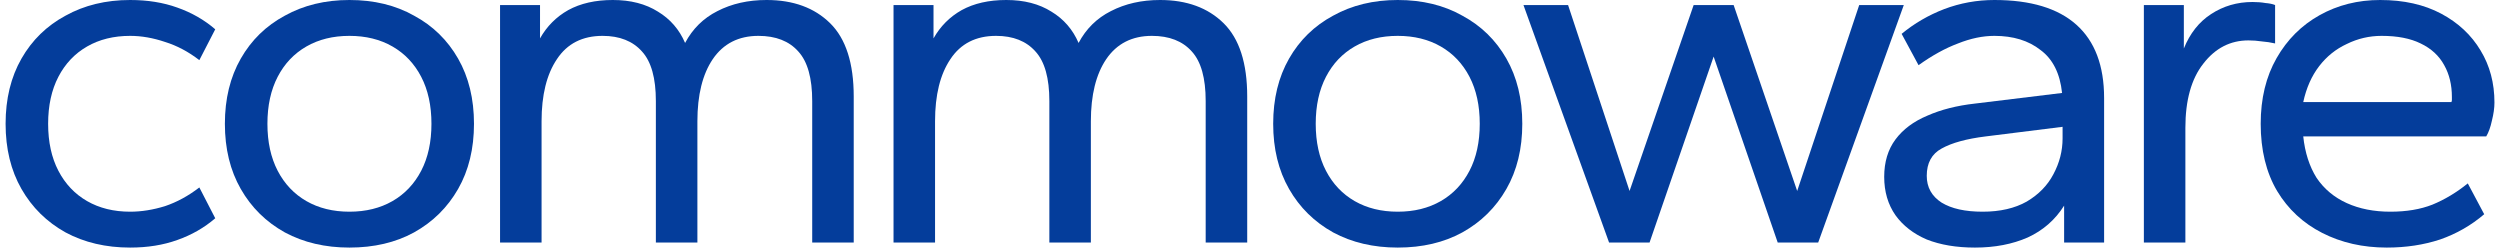 <svg width="190" height="19" viewBox="0 0 190 19" fill="none" xmlns="http://www.w3.org/2000/svg">
<g clip-path="url(#clip0_2359_12)">
<path d="M9.891 18.816C8.047 18.816 6.411 18.432 4.983 17.664C3.554 16.87 2.438 15.769 1.632 14.361C0.827 12.953 0.425 11.302 0.425 9.408C0.425 7.513 0.827 5.862 1.632 4.454C2.438 3.046 3.554 1.958 4.983 1.19C6.411 0.397 8.047 0 9.891 0C11.216 0 12.41 0.192 13.475 0.576C14.566 0.96 15.527 1.51 16.358 2.227L15.15 4.57C14.319 3.93 13.449 3.469 12.54 3.187C11.631 2.88 10.748 2.726 9.891 2.726C8.645 2.726 7.554 2.995 6.619 3.533C5.684 4.07 4.957 4.838 4.437 5.837C3.918 6.835 3.658 8.025 3.658 9.408C3.658 10.79 3.918 11.981 4.437 12.979C4.957 13.977 5.684 14.745 6.619 15.283C7.554 15.82 8.645 16.089 9.891 16.089C10.748 16.089 11.631 15.948 12.54 15.667C13.449 15.36 14.319 14.886 15.15 14.246L16.358 16.588C15.527 17.305 14.566 17.856 13.475 18.24C12.41 18.624 11.216 18.816 9.891 18.816Z" fill="#043D9B"/>
<path d="M26.557 18.816C24.713 18.816 23.077 18.432 21.649 17.664C20.22 16.87 19.104 15.769 18.299 14.361C17.493 12.953 17.091 11.302 17.091 9.408C17.091 7.513 17.493 5.862 18.299 4.454C19.104 3.046 20.22 1.958 21.649 1.19C23.077 0.397 24.713 0 26.557 0C28.427 0 30.063 0.397 31.466 1.19C32.894 1.958 34.011 3.046 34.816 4.454C35.621 5.862 36.023 7.513 36.023 9.408C36.023 11.302 35.621 12.953 34.816 14.361C34.011 15.769 32.894 16.87 31.466 17.664C30.063 18.432 28.427 18.816 26.557 18.816ZM26.557 16.089C27.804 16.089 28.894 15.82 29.829 15.283C30.764 14.745 31.491 13.977 32.011 12.979C32.53 11.981 32.79 10.79 32.79 9.408C32.79 8.025 32.53 6.835 32.011 5.837C31.491 4.838 30.764 4.07 29.829 3.533C28.894 2.995 27.804 2.726 26.557 2.726C25.311 2.726 24.22 2.995 23.285 3.533C22.35 4.07 21.623 4.838 21.103 5.837C20.584 6.835 20.324 8.025 20.324 9.408C20.324 10.79 20.584 11.981 21.103 12.979C21.623 13.977 22.35 14.745 23.285 15.283C24.22 15.82 25.311 16.089 26.557 16.089Z" fill="#043D9B"/>
<path d="M38.004 18.432V0.384H41.042V2.918C41.562 1.997 42.276 1.28 43.185 0.768C44.12 0.256 45.25 0 46.574 0C47.925 0 49.067 0.294 50.002 0.883C50.937 1.446 51.626 2.24 52.067 3.264C52.638 2.189 53.456 1.382 54.521 0.845C55.612 0.282 56.858 0 58.261 0C60.287 0 61.897 0.589 63.092 1.766C64.286 2.944 64.883 4.8 64.883 7.334V18.432H61.728V7.68C61.728 5.939 61.377 4.685 60.676 3.917C59.975 3.123 58.962 2.726 57.638 2.726C56.131 2.726 54.976 3.315 54.171 4.493C53.392 5.645 53.002 7.219 53.002 9.216V18.432H49.846V7.68C49.846 5.939 49.496 4.685 48.795 3.917C48.093 3.123 47.094 2.726 45.795 2.726C44.263 2.726 43.107 3.315 42.328 4.493C41.549 5.645 41.159 7.219 41.159 9.216V18.432H38.004Z" fill="#043D9B"/>
<path d="M67.908 18.432V0.384H70.947V2.918C71.466 1.997 72.18 1.28 73.089 0.768C74.024 0.256 75.154 0 76.479 0C77.829 0 78.972 0.294 79.906 0.883C80.841 1.446 81.53 2.24 81.972 3.264C82.543 2.189 83.361 1.382 84.426 0.845C85.516 0.282 86.763 0 88.165 0C90.191 0 91.801 0.589 92.996 1.766C94.19 2.944 94.788 4.8 94.788 7.334V18.432H91.632V7.68C91.632 5.939 91.282 4.685 90.581 3.917C89.879 3.123 88.867 2.726 87.542 2.726C86.036 2.726 84.88 3.315 84.075 4.493C83.296 5.645 82.906 7.219 82.906 9.216V18.432H79.751V7.68C79.751 5.939 79.4 4.685 78.699 3.917C77.998 3.123 76.998 2.726 75.7 2.726C74.167 2.726 73.011 3.315 72.232 4.493C71.453 5.645 71.064 7.219 71.064 9.216V18.432H67.908Z" fill="#043D9B"/>
<path d="M106.228 18.816C104.384 18.816 102.747 18.432 101.32 17.664C99.891 16.87 98.774 15.769 97.969 14.361C97.164 12.953 96.762 11.302 96.762 9.408C96.762 7.513 97.164 5.862 97.969 4.454C98.774 3.046 99.891 1.958 101.32 1.19C102.747 0.397 104.384 0 106.228 0C108.098 0 109.734 0.397 111.136 1.19C112.565 1.958 113.681 3.046 114.486 4.454C115.292 5.862 115.694 7.513 115.694 9.408C115.694 11.302 115.292 12.953 114.486 14.361C113.681 15.769 112.565 16.87 111.136 17.664C109.734 18.432 108.098 18.816 106.228 18.816ZM106.228 16.089C107.475 16.089 108.565 15.82 109.5 15.283C110.435 14.745 111.162 13.977 111.682 12.979C112.201 11.981 112.461 10.79 112.461 9.408C112.461 8.025 112.201 6.835 111.682 5.837C111.162 4.838 110.435 4.07 109.5 3.533C108.565 2.995 107.475 2.726 106.228 2.726C104.981 2.726 103.89 2.995 102.955 3.533C102.02 4.07 101.293 4.838 100.774 5.837C100.255 6.835 99.995 8.025 99.995 9.408C99.995 10.79 100.255 11.981 100.774 12.979C101.293 13.977 102.02 14.745 102.955 15.283C103.89 15.82 104.981 16.089 106.228 16.089Z" fill="#043D9B"/>
<path d="M122.289 18.43L115.783 0.383H119.173L123.847 14.514L128.717 0.383H131.756L136.586 14.514L141.3 0.383H144.689L138.183 18.43H135.105L130.236 4.3L125.367 18.43H122.289Z" fill="#043D9B"/>
<path d="M150.095 18.816C148.692 18.816 147.471 18.611 146.433 18.201C145.42 17.766 144.628 17.152 144.056 16.358C143.485 15.539 143.199 14.566 143.199 13.44C143.199 12.313 143.485 11.366 144.056 10.598C144.628 9.83 145.433 9.229 146.472 8.793C147.511 8.333 148.718 8.025 150.095 7.872L156.717 7.065C156.561 5.581 156.016 4.493 155.081 3.802C154.172 3.085 153.003 2.726 151.575 2.726C150.692 2.726 149.77 2.918 148.809 3.302C147.848 3.661 146.848 4.211 145.81 4.954L144.524 2.573C145.485 1.779 146.563 1.152 147.757 0.691C148.978 0.23 150.251 0 151.575 0C154.328 0 156.406 0.627 157.808 1.882C159.21 3.136 159.912 4.992 159.912 7.449V18.432H156.873V15.628C156.198 16.704 155.276 17.51 154.107 18.048C152.939 18.56 151.601 18.816 150.095 18.816ZM150.679 16.089C152.003 16.089 153.121 15.833 154.029 15.321C154.938 14.784 155.613 14.092 156.055 13.248C156.523 12.377 156.756 11.469 156.756 10.521V9.638L150.913 10.368C149.458 10.547 148.342 10.854 147.562 11.289C146.809 11.699 146.433 12.39 146.433 13.363C146.433 14.233 146.809 14.912 147.562 15.398C148.315 15.859 149.354 16.089 150.679 16.089Z" fill="#043D9B"/>
<path d="M162.934 18.43V0.383H165.972V3.685C166.44 2.533 167.128 1.663 168.037 1.074C168.972 0.46 170.024 0.152 171.192 0.152C171.556 0.152 171.881 0.178 172.166 0.229C172.478 0.255 172.725 0.306 172.907 0.383V3.301C172.569 3.224 172.231 3.173 171.894 3.147C171.556 3.096 171.219 3.071 170.881 3.071C169.504 3.071 168.362 3.659 167.453 4.837C166.544 5.989 166.089 7.615 166.089 9.714V18.43H162.934Z" fill="#043D9B"/>
<path d="M181.397 18.816C179.579 18.816 177.943 18.445 176.488 17.702C175.034 16.96 173.891 15.897 173.06 14.515C172.229 13.107 171.813 11.405 171.813 9.408C171.813 7.488 172.216 5.824 173.022 4.416C173.826 3.008 174.917 1.92 176.294 1.152C177.67 0.384 179.202 0 180.891 0C182.683 0 184.228 0.346 185.527 1.037C186.825 1.728 187.824 2.662 188.526 3.84C189.227 4.992 189.578 6.31 189.578 7.795C189.578 8.205 189.512 8.665 189.383 9.177C189.279 9.664 189.136 10.061 188.954 10.368H175.047C175.177 11.597 175.514 12.646 176.06 13.517C176.632 14.361 177.397 15.001 178.358 15.437C179.319 15.872 180.423 16.089 181.669 16.089C182.89 16.089 183.955 15.91 184.864 15.552C185.799 15.168 186.695 14.63 187.552 13.939L188.799 16.281C187.811 17.126 186.695 17.766 185.448 18.201C184.202 18.611 182.851 18.816 181.397 18.816ZM175.047 7.757H186.305C186.331 7.705 186.344 7.654 186.344 7.603C186.344 7.552 186.344 7.475 186.344 7.373C186.344 6.451 186.15 5.645 185.76 4.954C185.37 4.237 184.773 3.686 183.968 3.302C183.189 2.918 182.202 2.726 181.007 2.726C180.072 2.726 179.19 2.931 178.358 3.341C177.527 3.725 176.826 4.288 176.255 5.03C175.684 5.773 175.281 6.681 175.047 7.757Z" fill="#043D9B"/>
</g>
<defs>
<clipPath id="clip0_2359_12">
<rect width="190" height="19" fill="white"/>
</clipPath>
</defs>
</svg>
